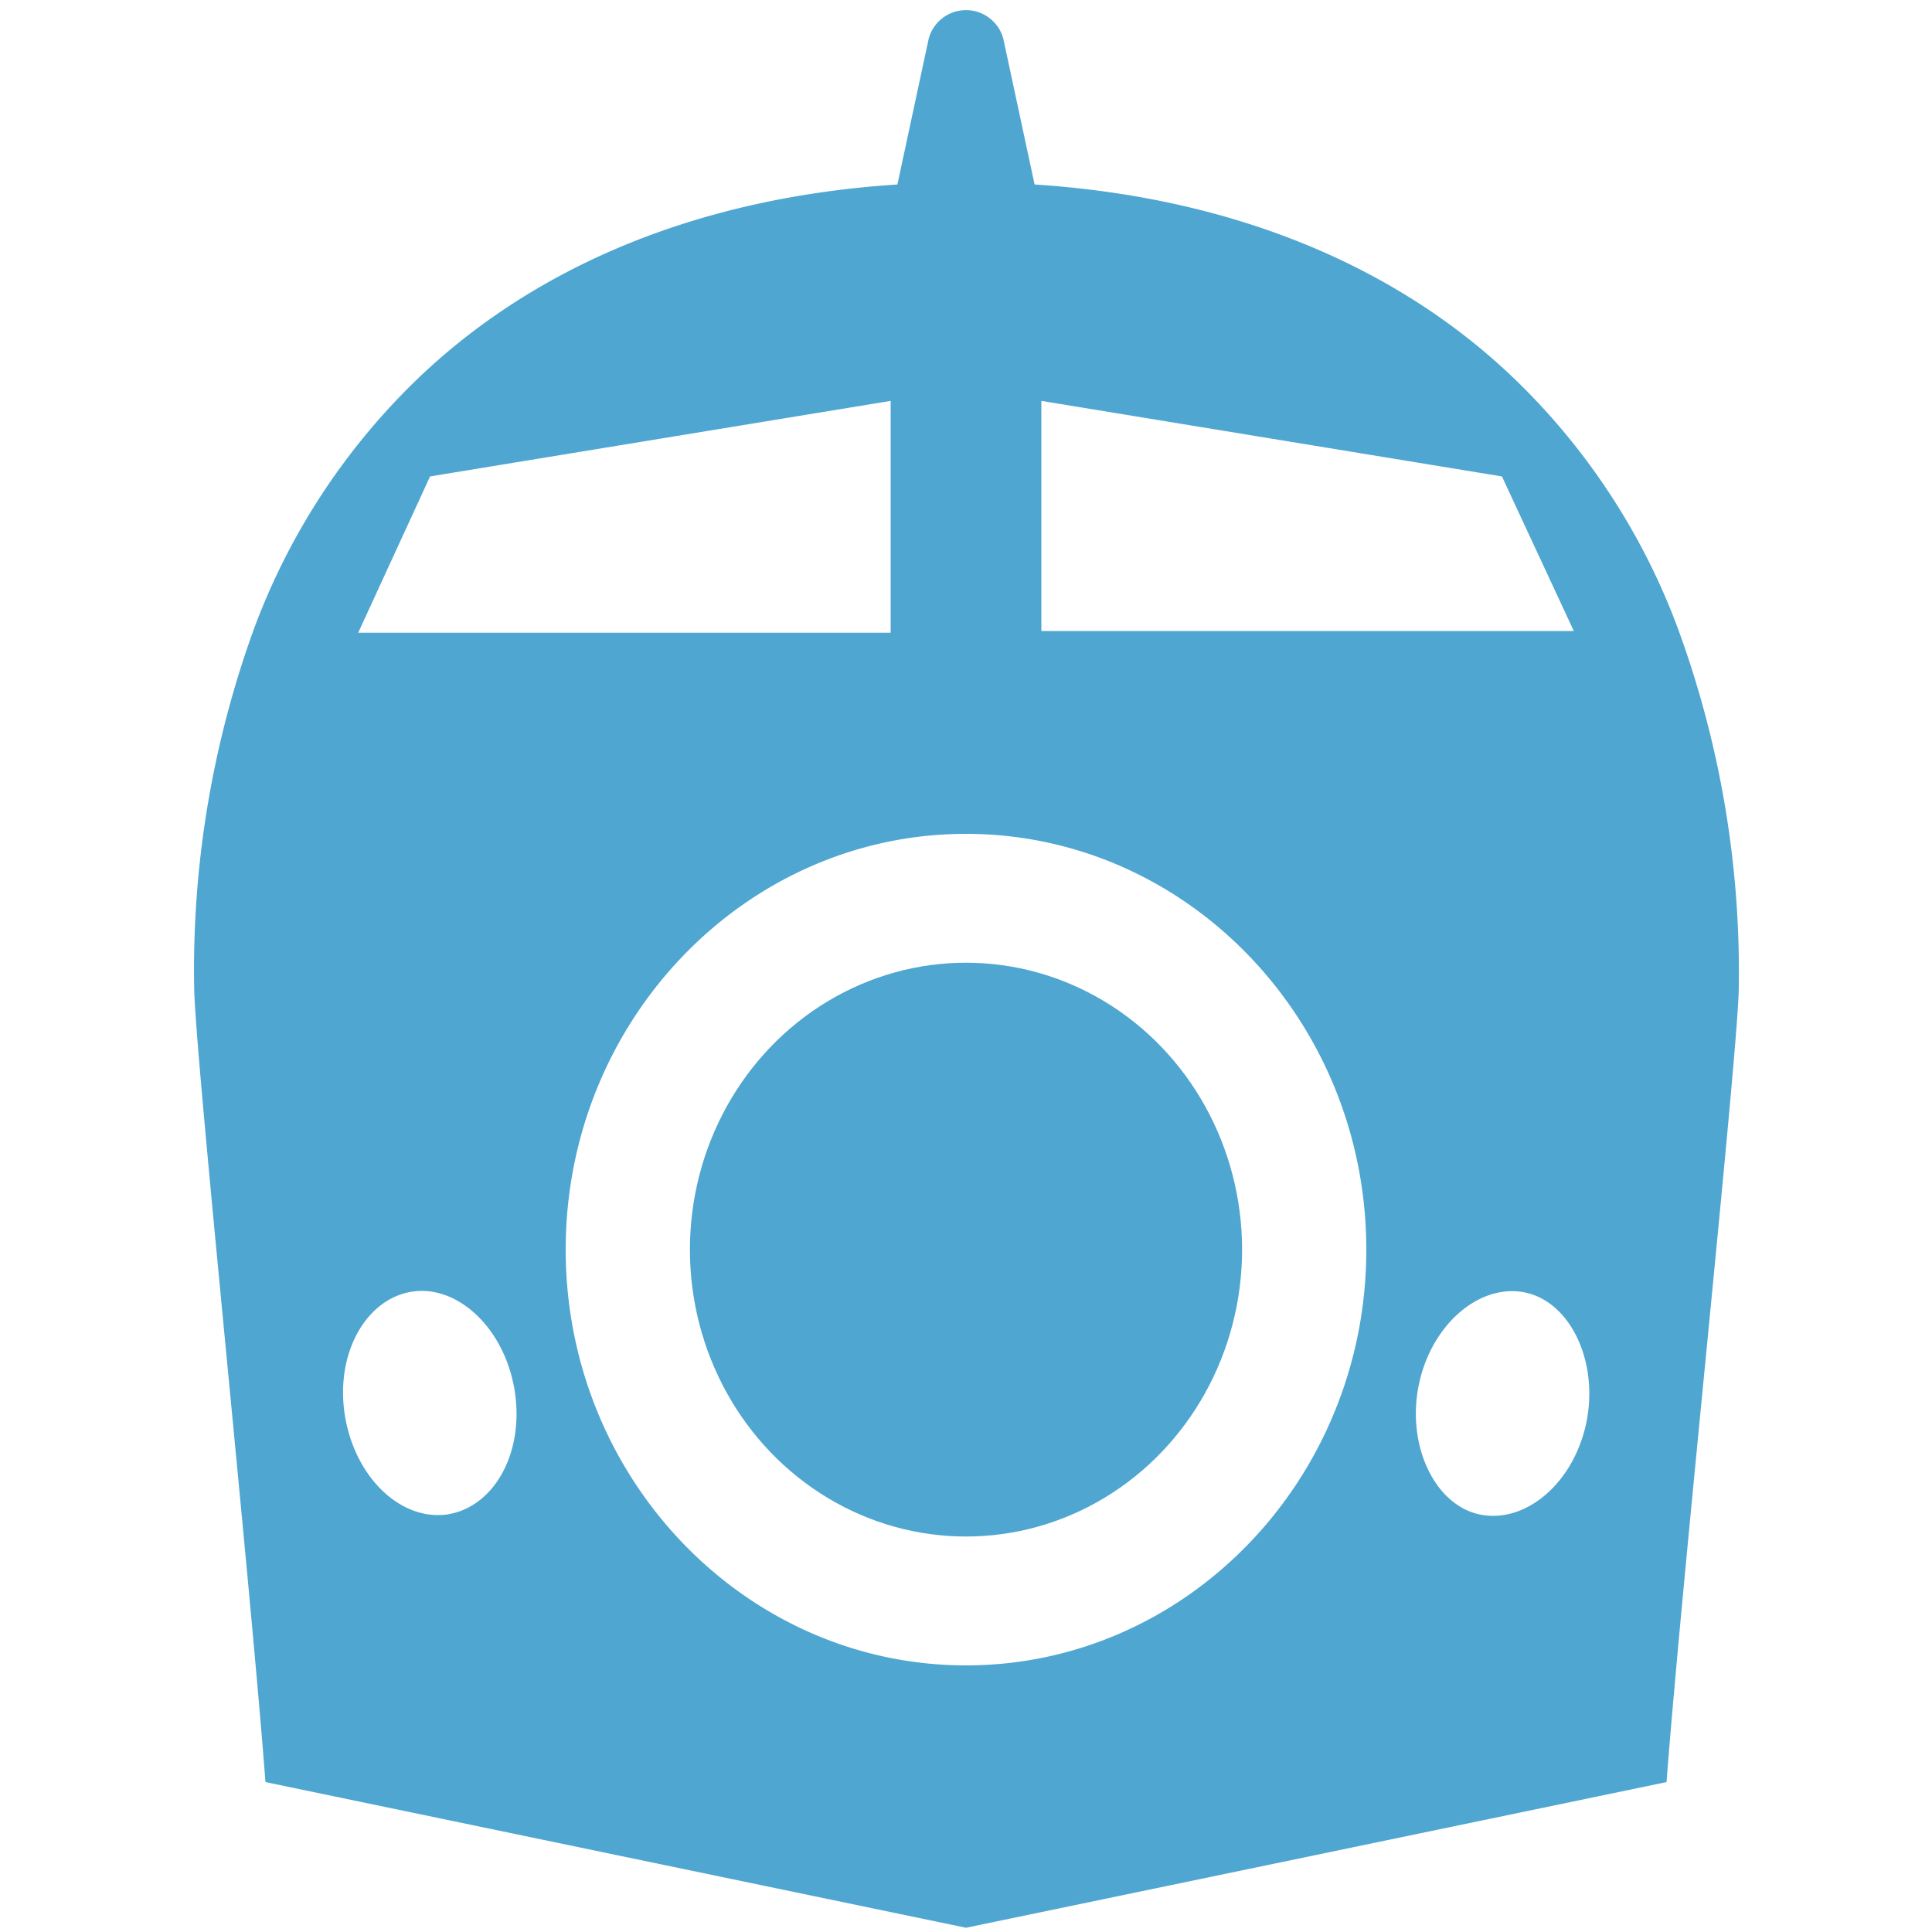 <svg xmlns="http://www.w3.org/2000/svg" width="100" height="100" viewBox="0 0 100 100"><defs><style>.a{fill:#4fa6d1;}</style></defs><ellipse class="a" cx="50" cy="64.68" rx="14.29" ry="14.85"/><path class="a" d="M86.84,32.51a34.7,34.7,0,0,0-8.65-13.09C72,13.57,63.49,10.19,53.55,9.55L51.93,2a2,2,0,0,0-3.86,0L46.45,9.55c-9.94.64-18.41,4-24.64,9.87a34.7,34.7,0,0,0-8.65,13.09,51.66,51.66,0,0,0-3.11,18.54c0,3.08,2.9,30.72,3.69,41.19L50,99.78l36.26-7.54C87.05,81.77,90,54.13,90,51.05A51.66,51.66,0,0,0,86.84,32.51ZM53.9,20.75l23.84,3.91,3.72,8H53.9ZM22.26,24.66,46.1,20.75v12H18.54Zm1,53.71c-2.42.42-4.83-1.8-5.39-5s1-6.07,3.37-6.5,4.82,1.8,5.38,5S25.65,77.94,23.24,78.37ZM50,86.2c-11.42,0-20.72-9.66-20.72-21.52S38.58,43.16,50,43.16s20.72,9.65,20.72,21.52S61.42,86.2,50,86.2ZM82.15,73.42c-.56,3.15-3,5.37-5.39,5S72.84,75,73.4,71.87s3-5.37,5.38-5S82.7,70.26,82.15,73.42Z"/></svg>
